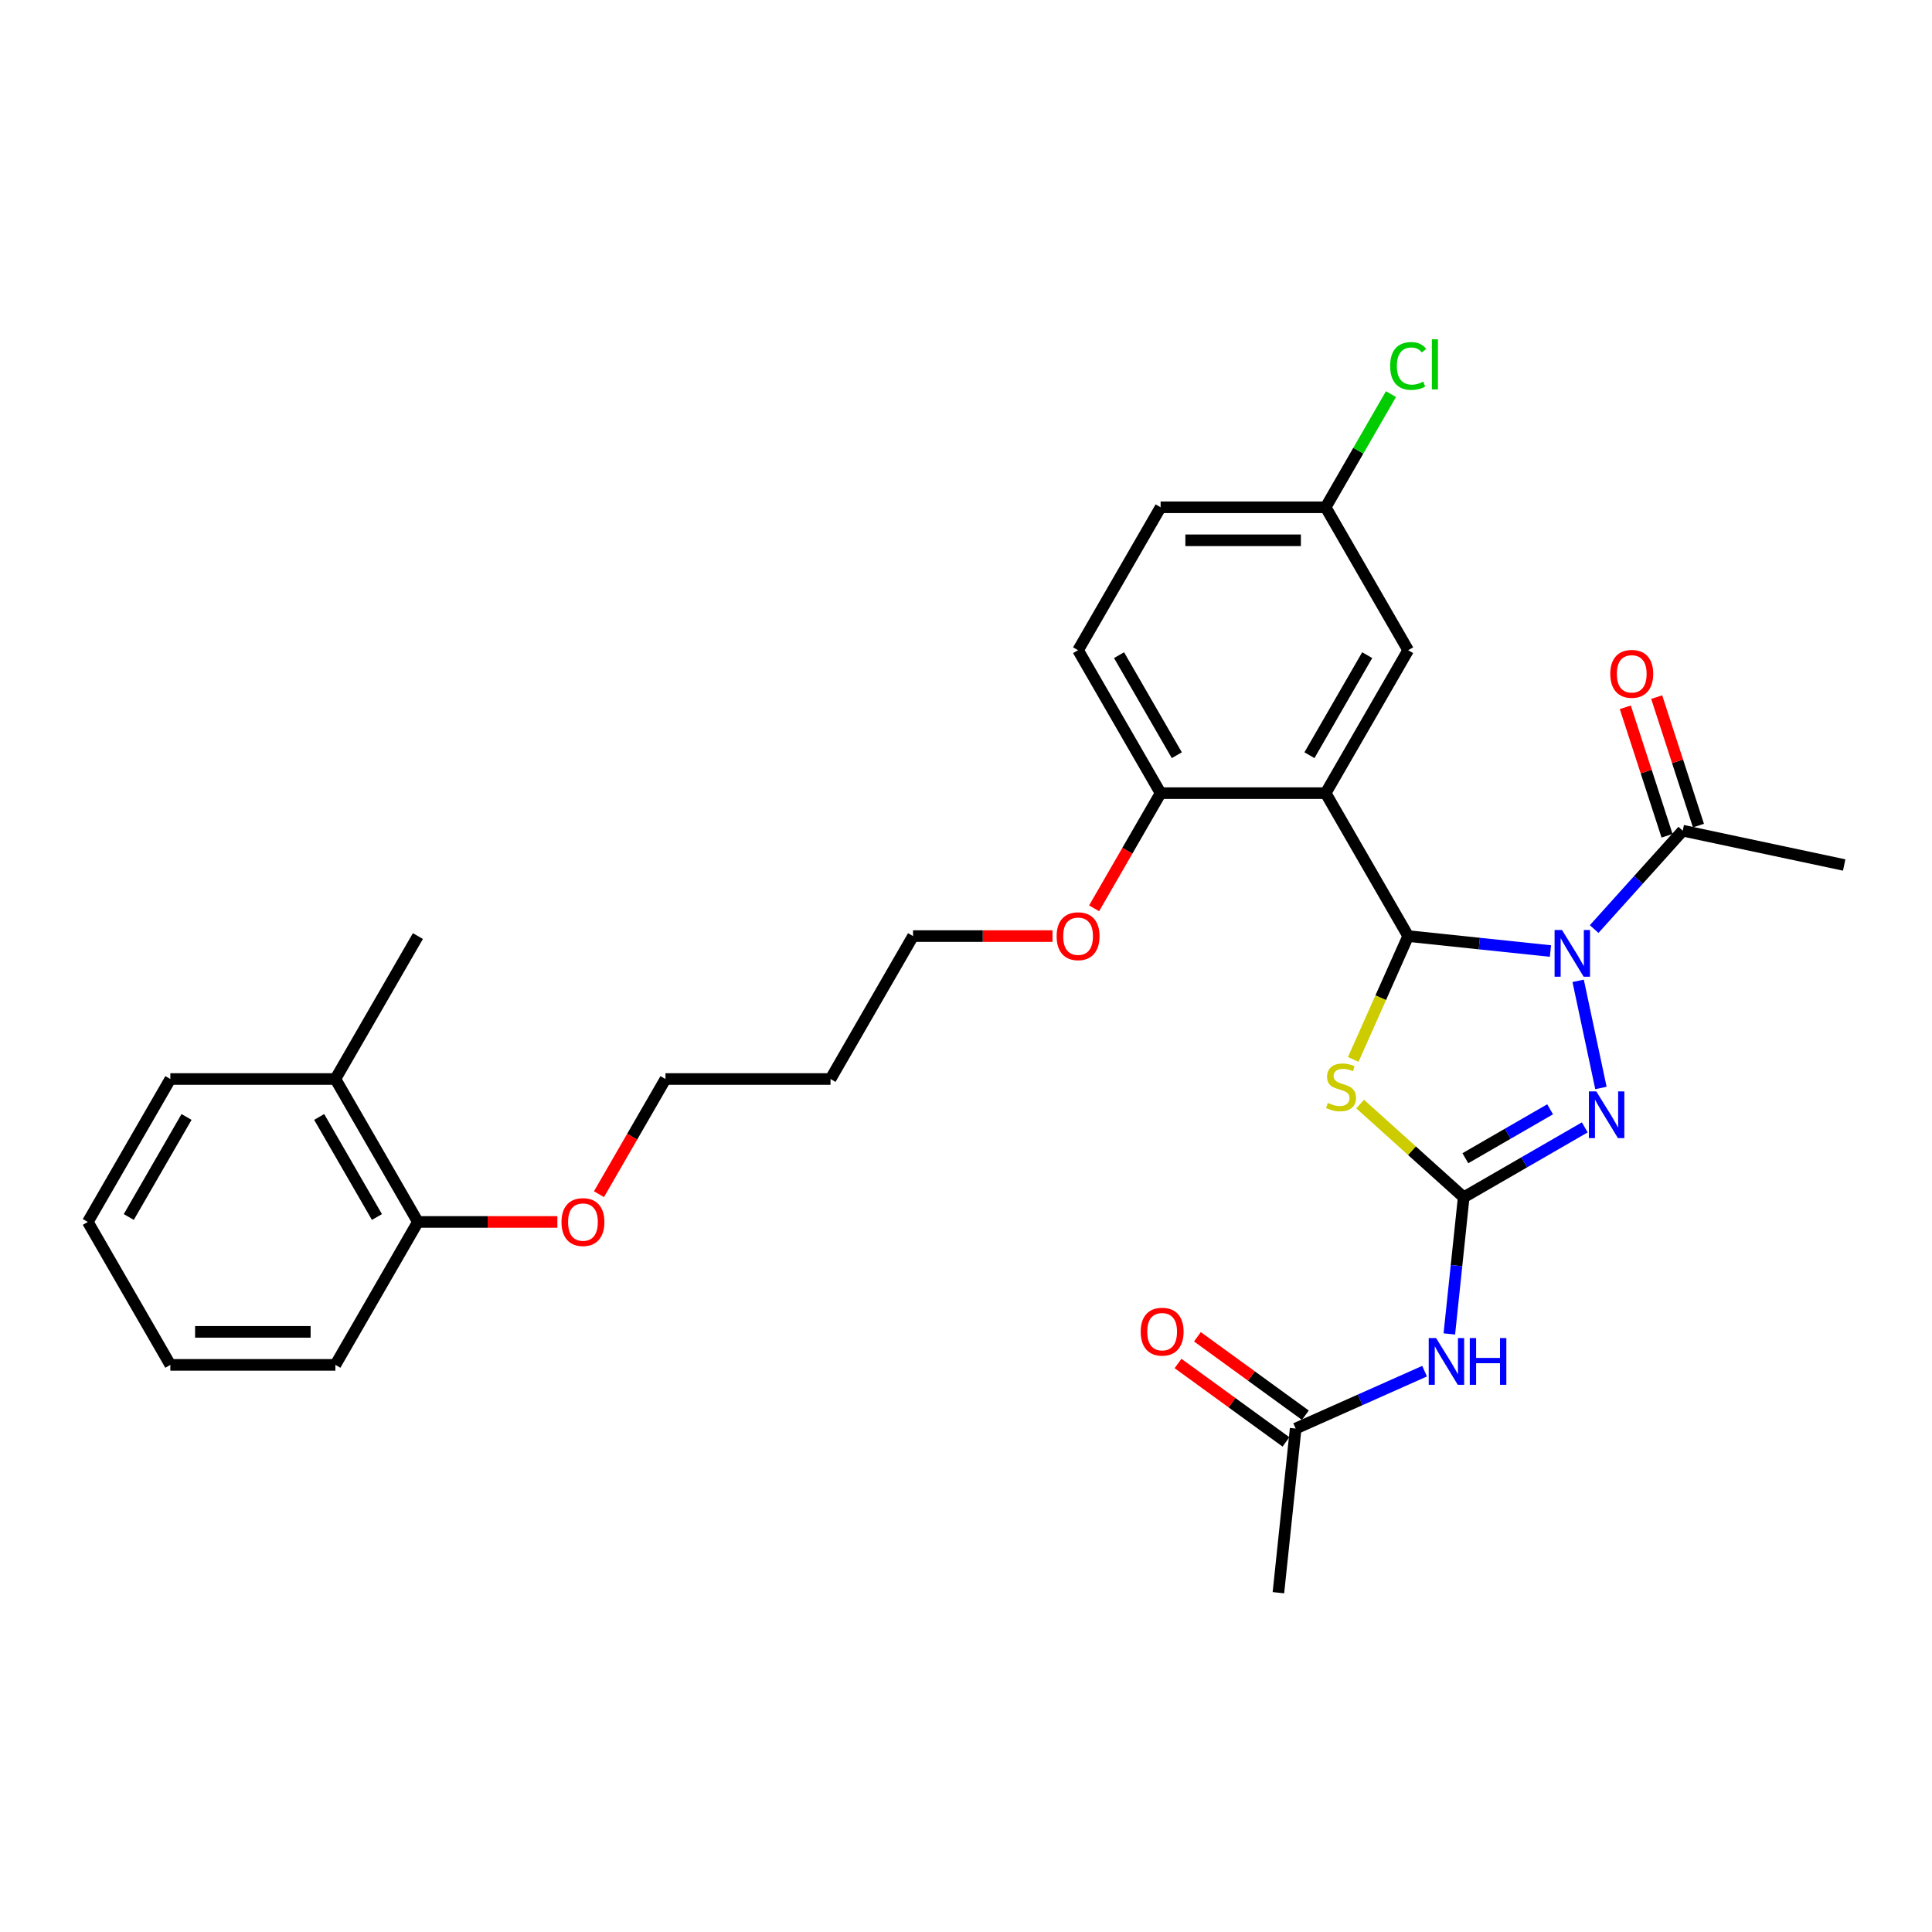 <?xml version='1.0' encoding='iso-8859-1'?>
<svg version='1.1' baseProfile='full'
              xmlns='http://www.w3.org/2000/svg'
                      xmlns:rdkit='http://www.rdkit.org/xml'
                      xmlns:xlink='http://www.w3.org/1999/xlink'
                  xml:space='preserve'
width='1000px' height='1000px' viewBox='0 0 1000 1000'>
<!-- END OF HEADER -->
<rect style='opacity:1.0;fill:#FFFFFF;stroke:none' width='1000' height='1000' x='0' y='0'> </rect>
<path class='bond-0' d='M 802.514,492.255 L 765.69,488.384' style='fill:none;fill-rule:evenodd;stroke:#0000FF;stroke-width:6px;stroke-linecap:butt;stroke-linejoin:miter;stroke-opacity:1' />
<path class='bond-0' d='M 765.69,488.384 L 728.866,484.514' style='fill:none;fill-rule:evenodd;stroke:#000000;stroke-width:6px;stroke-linecap:butt;stroke-linejoin:miter;stroke-opacity:1' />
<path class='bond-3' d='M 816.849,507.676 L 828.638,563.135' style='fill:none;fill-rule:evenodd;stroke:#0000FF;stroke-width:6px;stroke-linecap:butt;stroke-linejoin:miter;stroke-opacity:1' />
<path class='bond-6' d='M 825.135,480.882 L 848.06,455.421' style='fill:none;fill-rule:evenodd;stroke:#0000FF;stroke-width:6px;stroke-linecap:butt;stroke-linejoin:miter;stroke-opacity:1' />
<path class='bond-6' d='M 848.06,455.421 L 870.986,429.959' style='fill:none;fill-rule:evenodd;stroke:#000000;stroke-width:6px;stroke-linecap:butt;stroke-linejoin:miter;stroke-opacity:1' />
<path class='bond-2' d='M 728.866,484.514 L 714.654,516.436' style='fill:none;fill-rule:evenodd;stroke:#000000;stroke-width:6px;stroke-linecap:butt;stroke-linejoin:miter;stroke-opacity:1' />
<path class='bond-2' d='M 714.654,516.436 L 700.441,548.357' style='fill:none;fill-rule:evenodd;stroke:#CCCC00;stroke-width:6px;stroke-linecap:butt;stroke-linejoin:miter;stroke-opacity:1' />
<path class='bond-4' d='M 728.866,484.514 L 686.153,410.533' style='fill:none;fill-rule:evenodd;stroke:#000000;stroke-width:6px;stroke-linecap:butt;stroke-linejoin:miter;stroke-opacity:1' />
<path class='bond-1' d='M 757.604,619.716 L 788.94,601.625' style='fill:none;fill-rule:evenodd;stroke:#000000;stroke-width:6px;stroke-linecap:butt;stroke-linejoin:miter;stroke-opacity:1' />
<path class='bond-1' d='M 788.94,601.625 L 820.275,583.533' style='fill:none;fill-rule:evenodd;stroke:#0000FF;stroke-width:6px;stroke-linecap:butt;stroke-linejoin:miter;stroke-opacity:1' />
<path class='bond-1' d='M 758.462,599.493 L 780.397,586.829' style='fill:none;fill-rule:evenodd;stroke:#000000;stroke-width:6px;stroke-linecap:butt;stroke-linejoin:miter;stroke-opacity:1' />
<path class='bond-1' d='M 780.397,586.829 L 802.332,574.165' style='fill:none;fill-rule:evenodd;stroke:#0000FF;stroke-width:6px;stroke-linecap:butt;stroke-linejoin:miter;stroke-opacity:1' />
<path class='bond-5' d='M 757.604,619.716 L 753.887,655.08' style='fill:none;fill-rule:evenodd;stroke:#000000;stroke-width:6px;stroke-linecap:butt;stroke-linejoin:miter;stroke-opacity:1' />
<path class='bond-5' d='M 753.887,655.08 L 750.17,690.443' style='fill:none;fill-rule:evenodd;stroke:#0000FF;stroke-width:6px;stroke-linecap:butt;stroke-linejoin:miter;stroke-opacity:1' />
<path class='bond-30' d='M 757.604,619.716 L 730.808,595.589' style='fill:none;fill-rule:evenodd;stroke:#000000;stroke-width:6px;stroke-linecap:butt;stroke-linejoin:miter;stroke-opacity:1' />
<path class='bond-30' d='M 730.808,595.589 L 704.012,571.462' style='fill:none;fill-rule:evenodd;stroke:#CCCC00;stroke-width:6px;stroke-linecap:butt;stroke-linejoin:miter;stroke-opacity:1' />
<path class='bond-8' d='M 686.153,410.533 L 600.726,410.533' style='fill:none;fill-rule:evenodd;stroke:#000000;stroke-width:6px;stroke-linecap:butt;stroke-linejoin:miter;stroke-opacity:1' />
<path class='bond-9' d='M 686.153,410.533 L 728.866,336.551' style='fill:none;fill-rule:evenodd;stroke:#000000;stroke-width:6px;stroke-linecap:butt;stroke-linejoin:miter;stroke-opacity:1' />
<path class='bond-9' d='M 677.763,390.893 L 707.663,339.106' style='fill:none;fill-rule:evenodd;stroke:#000000;stroke-width:6px;stroke-linecap:butt;stroke-linejoin:miter;stroke-opacity:1' />
<path class='bond-7' d='M 737.364,709.711 L 703.999,724.566' style='fill:none;fill-rule:evenodd;stroke:#0000FF;stroke-width:6px;stroke-linecap:butt;stroke-linejoin:miter;stroke-opacity:1' />
<path class='bond-7' d='M 703.999,724.566 L 670.634,739.421' style='fill:none;fill-rule:evenodd;stroke:#000000;stroke-width:6px;stroke-linecap:butt;stroke-linejoin:miter;stroke-opacity:1' />
<path class='bond-10' d='M 879.11,427.32 L 868.307,394.069' style='fill:none;fill-rule:evenodd;stroke:#000000;stroke-width:6px;stroke-linecap:butt;stroke-linejoin:miter;stroke-opacity:1' />
<path class='bond-10' d='M 868.307,394.069 L 857.503,360.819' style='fill:none;fill-rule:evenodd;stroke:#FF0000;stroke-width:6px;stroke-linecap:butt;stroke-linejoin:miter;stroke-opacity:1' />
<path class='bond-10' d='M 862.861,432.599 L 852.058,399.349' style='fill:none;fill-rule:evenodd;stroke:#000000;stroke-width:6px;stroke-linecap:butt;stroke-linejoin:miter;stroke-opacity:1' />
<path class='bond-10' d='M 852.058,399.349 L 841.254,366.098' style='fill:none;fill-rule:evenodd;stroke:#FF0000;stroke-width:6px;stroke-linecap:butt;stroke-linejoin:miter;stroke-opacity:1' />
<path class='bond-21' d='M 870.986,429.959 L 954.545,447.721' style='fill:none;fill-rule:evenodd;stroke:#000000;stroke-width:6px;stroke-linecap:butt;stroke-linejoin:miter;stroke-opacity:1' />
<path class='bond-11' d='M 675.655,732.51 L 647.72,712.214' style='fill:none;fill-rule:evenodd;stroke:#000000;stroke-width:6px;stroke-linecap:butt;stroke-linejoin:miter;stroke-opacity:1' />
<path class='bond-11' d='M 647.72,712.214 L 619.785,691.918' style='fill:none;fill-rule:evenodd;stroke:#FF0000;stroke-width:6px;stroke-linecap:butt;stroke-linejoin:miter;stroke-opacity:1' />
<path class='bond-11' d='M 665.612,746.332 L 637.677,726.036' style='fill:none;fill-rule:evenodd;stroke:#000000;stroke-width:6px;stroke-linecap:butt;stroke-linejoin:miter;stroke-opacity:1' />
<path class='bond-11' d='M 637.677,726.036 L 609.742,705.74' style='fill:none;fill-rule:evenodd;stroke:#FF0000;stroke-width:6px;stroke-linecap:butt;stroke-linejoin:miter;stroke-opacity:1' />
<path class='bond-22' d='M 670.634,739.421 L 661.704,824.379' style='fill:none;fill-rule:evenodd;stroke:#000000;stroke-width:6px;stroke-linecap:butt;stroke-linejoin:miter;stroke-opacity:1' />
<path class='bond-13' d='M 600.726,410.533 L 558.013,336.551' style='fill:none;fill-rule:evenodd;stroke:#000000;stroke-width:6px;stroke-linecap:butt;stroke-linejoin:miter;stroke-opacity:1' />
<path class='bond-13' d='M 609.116,390.893 L 579.216,339.106' style='fill:none;fill-rule:evenodd;stroke:#000000;stroke-width:6px;stroke-linecap:butt;stroke-linejoin:miter;stroke-opacity:1' />
<path class='bond-18' d='M 600.726,410.533 L 583.518,440.339' style='fill:none;fill-rule:evenodd;stroke:#000000;stroke-width:6px;stroke-linecap:butt;stroke-linejoin:miter;stroke-opacity:1' />
<path class='bond-18' d='M 583.518,440.339 L 566.309,470.145' style='fill:none;fill-rule:evenodd;stroke:#FF0000;stroke-width:6px;stroke-linecap:butt;stroke-linejoin:miter;stroke-opacity:1' />
<path class='bond-15' d='M 728.866,336.551 L 686.153,262.57' style='fill:none;fill-rule:evenodd;stroke:#000000;stroke-width:6px;stroke-linecap:butt;stroke-linejoin:miter;stroke-opacity:1' />
<path class='bond-12' d='M 216.307,632.477 L 252.4,632.477' style='fill:none;fill-rule:evenodd;stroke:#000000;stroke-width:6px;stroke-linecap:butt;stroke-linejoin:miter;stroke-opacity:1' />
<path class='bond-12' d='M 252.4,632.477 L 288.493,632.477' style='fill:none;fill-rule:evenodd;stroke:#FF0000;stroke-width:6px;stroke-linecap:butt;stroke-linejoin:miter;stroke-opacity:1' />
<path class='bond-14' d='M 216.307,632.477 L 173.594,558.496' style='fill:none;fill-rule:evenodd;stroke:#000000;stroke-width:6px;stroke-linecap:butt;stroke-linejoin:miter;stroke-opacity:1' />
<path class='bond-14' d='M 195.104,629.922 L 165.205,578.135' style='fill:none;fill-rule:evenodd;stroke:#000000;stroke-width:6px;stroke-linecap:butt;stroke-linejoin:miter;stroke-opacity:1' />
<path class='bond-26' d='M 216.307,632.477 L 173.594,706.458' style='fill:none;fill-rule:evenodd;stroke:#000000;stroke-width:6px;stroke-linecap:butt;stroke-linejoin:miter;stroke-opacity:1' />
<path class='bond-31' d='M 558.013,336.551 L 600.726,262.57' style='fill:none;fill-rule:evenodd;stroke:#000000;stroke-width:6px;stroke-linecap:butt;stroke-linejoin:miter;stroke-opacity:1' />
<path class='bond-25' d='M 173.594,558.496 L 216.307,484.514' style='fill:none;fill-rule:evenodd;stroke:#000000;stroke-width:6px;stroke-linecap:butt;stroke-linejoin:miter;stroke-opacity:1' />
<path class='bond-27' d='M 173.594,558.496 L 88.168,558.496' style='fill:none;fill-rule:evenodd;stroke:#000000;stroke-width:6px;stroke-linecap:butt;stroke-linejoin:miter;stroke-opacity:1' />
<path class='bond-16' d='M 686.153,262.57 L 600.726,262.57' style='fill:none;fill-rule:evenodd;stroke:#000000;stroke-width:6px;stroke-linecap:butt;stroke-linejoin:miter;stroke-opacity:1' />
<path class='bond-16' d='M 673.339,279.655 L 613.54,279.655' style='fill:none;fill-rule:evenodd;stroke:#000000;stroke-width:6px;stroke-linecap:butt;stroke-linejoin:miter;stroke-opacity:1' />
<path class='bond-17' d='M 686.153,262.57 L 703.061,233.284' style='fill:none;fill-rule:evenodd;stroke:#000000;stroke-width:6px;stroke-linecap:butt;stroke-linejoin:miter;stroke-opacity:1' />
<path class='bond-17' d='M 703.061,233.284 L 719.968,203.999' style='fill:none;fill-rule:evenodd;stroke:#00CC00;stroke-width:6px;stroke-linecap:butt;stroke-linejoin:miter;stroke-opacity:1' />
<path class='bond-23' d='M 544.772,484.514 L 508.679,484.514' style='fill:none;fill-rule:evenodd;stroke:#FF0000;stroke-width:6px;stroke-linecap:butt;stroke-linejoin:miter;stroke-opacity:1' />
<path class='bond-23' d='M 508.679,484.514 L 472.587,484.514' style='fill:none;fill-rule:evenodd;stroke:#000000;stroke-width:6px;stroke-linecap:butt;stroke-linejoin:miter;stroke-opacity:1' />
<path class='bond-19' d='M 310.03,618.108 L 327.238,588.302' style='fill:none;fill-rule:evenodd;stroke:#FF0000;stroke-width:6px;stroke-linecap:butt;stroke-linejoin:miter;stroke-opacity:1' />
<path class='bond-19' d='M 327.238,588.302 L 344.447,558.496' style='fill:none;fill-rule:evenodd;stroke:#000000;stroke-width:6px;stroke-linecap:butt;stroke-linejoin:miter;stroke-opacity:1' />
<path class='bond-20' d='M 429.873,558.496 L 472.587,484.514' style='fill:none;fill-rule:evenodd;stroke:#000000;stroke-width:6px;stroke-linecap:butt;stroke-linejoin:miter;stroke-opacity:1' />
<path class='bond-24' d='M 429.873,558.496 L 344.447,558.496' style='fill:none;fill-rule:evenodd;stroke:#000000;stroke-width:6px;stroke-linecap:butt;stroke-linejoin:miter;stroke-opacity:1' />
<path class='bond-28' d='M 173.594,706.458 L 88.168,706.458' style='fill:none;fill-rule:evenodd;stroke:#000000;stroke-width:6px;stroke-linecap:butt;stroke-linejoin:miter;stroke-opacity:1' />
<path class='bond-28' d='M 160.78,689.373 L 100.982,689.373' style='fill:none;fill-rule:evenodd;stroke:#000000;stroke-width:6px;stroke-linecap:butt;stroke-linejoin:miter;stroke-opacity:1' />
<path class='bond-32' d='M 88.168,558.496 L 45.455,632.477' style='fill:none;fill-rule:evenodd;stroke:#000000;stroke-width:6px;stroke-linecap:butt;stroke-linejoin:miter;stroke-opacity:1' />
<path class='bond-32' d='M 96.557,578.135 L 66.658,629.922' style='fill:none;fill-rule:evenodd;stroke:#000000;stroke-width:6px;stroke-linecap:butt;stroke-linejoin:miter;stroke-opacity:1' />
<path class='bond-29' d='M 88.168,706.458 L 45.455,632.477' style='fill:none;fill-rule:evenodd;stroke:#000000;stroke-width:6px;stroke-linecap:butt;stroke-linejoin:miter;stroke-opacity:1' />
<path  class='atom-0' d='M 808.477 481.347
L 816.404 494.161
Q 817.19 495.426, 818.454 497.715
Q 819.719 500.004, 819.787 500.141
L 819.787 481.347
L 822.999 481.347
L 822.999 505.54
L 819.685 505.54
L 811.176 491.53
Q 810.185 489.89, 809.126 488.01
Q 808.101 486.131, 807.793 485.55
L 807.793 505.54
L 804.65 505.54
L 804.65 481.347
L 808.477 481.347
' fill='#0000FF'/>
<path  class='atom-3' d='M 687.286 570.858
Q 687.559 570.961, 688.687 571.439
Q 689.814 571.918, 691.045 572.225
Q 692.309 572.499, 693.539 572.499
Q 695.828 572.499, 697.161 571.405
Q 698.494 570.278, 698.494 568.33
Q 698.494 566.997, 697.81 566.177
Q 697.161 565.357, 696.136 564.913
Q 695.111 564.469, 693.402 563.956
Q 691.25 563.307, 689.951 562.692
Q 688.687 562.077, 687.764 560.778
Q 686.876 559.48, 686.876 557.293
Q 686.876 554.252, 688.926 552.372
Q 691.01 550.493, 695.111 550.493
Q 697.913 550.493, 701.091 551.825
L 700.305 554.457
Q 697.4 553.261, 695.213 553.261
Q 692.856 553.261, 691.557 554.252
Q 690.259 555.208, 690.293 556.883
Q 690.293 558.181, 690.942 558.967
Q 691.625 559.753, 692.582 560.197
Q 693.573 560.641, 695.213 561.154
Q 697.4 561.837, 698.699 562.521
Q 699.997 563.204, 700.92 564.605
Q 701.877 565.972, 701.877 568.33
Q 701.877 571.679, 699.621 573.49
Q 697.4 575.266, 693.676 575.266
Q 691.523 575.266, 689.883 574.788
Q 688.277 574.344, 686.363 573.558
L 687.286 570.858
' fill='#CCCC00'/>
<path  class='atom-4' d='M 826.238 564.907
L 834.165 577.721
Q 834.951 578.985, 836.216 581.275
Q 837.48 583.564, 837.548 583.701
L 837.548 564.907
L 840.76 564.907
L 840.76 589.1
L 837.446 589.1
L 828.937 575.09
Q 827.946 573.45, 826.887 571.57
Q 825.862 569.691, 825.554 569.11
L 825.554 589.1
L 822.411 589.1
L 822.411 564.907
L 826.238 564.907
' fill='#0000FF'/>
<path  class='atom-6' d='M 743.327 692.579
L 751.254 705.392
Q 752.04 706.657, 753.305 708.946
Q 754.569 711.236, 754.637 711.372
L 754.637 692.579
L 757.849 692.579
L 757.849 716.771
L 754.535 716.771
L 746.026 702.761
Q 745.035 701.121, 743.976 699.242
Q 742.951 697.362, 742.643 696.782
L 742.643 716.771
L 739.5 716.771
L 739.5 692.579
L 743.327 692.579
' fill='#0000FF'/>
<path  class='atom-6' d='M 760.754 692.579
L 764.034 692.579
L 764.034 702.864
L 776.404 702.864
L 776.404 692.579
L 779.684 692.579
L 779.684 716.771
L 776.404 716.771
L 776.404 705.598
L 764.034 705.598
L 764.034 716.771
L 760.754 716.771
L 760.754 692.579
' fill='#0000FF'/>
<path  class='atom-11' d='M 833.482 348.782
Q 833.482 342.973, 836.352 339.727
Q 839.223 336.481, 844.588 336.481
Q 849.952 336.481, 852.823 339.727
Q 855.693 342.973, 855.693 348.782
Q 855.693 354.66, 852.789 358.008
Q 849.884 361.323, 844.588 361.323
Q 839.257 361.323, 836.352 358.008
Q 833.482 354.694, 833.482 348.782
M 844.588 358.589
Q 848.278 358.589, 850.26 356.129
Q 852.276 353.635, 852.276 348.782
Q 852.276 344.033, 850.26 341.641
Q 848.278 339.215, 844.588 339.215
Q 840.897 339.215, 838.881 341.607
Q 836.899 343.999, 836.899 348.782
Q 836.899 353.669, 838.881 356.129
Q 840.897 358.589, 844.588 358.589
' fill='#FF0000'/>
<path  class='atom-12' d='M 590.417 689.277
Q 590.417 683.468, 593.287 680.222
Q 596.157 676.976, 601.522 676.976
Q 606.887 676.976, 609.757 680.222
Q 612.628 683.468, 612.628 689.277
Q 612.628 695.154, 609.723 698.503
Q 606.819 701.818, 601.522 701.818
Q 596.192 701.818, 593.287 698.503
Q 590.417 695.188, 590.417 689.277
M 601.522 699.084
Q 605.213 699.084, 607.195 696.624
Q 609.211 694.129, 609.211 689.277
Q 609.211 684.527, 607.195 682.135
Q 605.213 679.709, 601.522 679.709
Q 597.832 679.709, 595.816 682.101
Q 593.834 684.493, 593.834 689.277
Q 593.834 694.163, 595.816 696.624
Q 597.832 699.084, 601.522 699.084
' fill='#FF0000'/>
<path  class='atom-18' d='M 719.537 189.425
Q 719.537 183.411, 722.339 180.268
Q 725.176 177.09, 730.54 177.09
Q 735.529 177.09, 738.194 180.609
L 735.939 182.455
Q 733.992 179.892, 730.54 179.892
Q 726.884 179.892, 724.936 182.352
Q 723.023 184.778, 723.023 189.425
Q 723.023 194.209, 725.005 196.67
Q 727.021 199.13, 730.916 199.13
Q 733.581 199.13, 736.691 197.524
L 737.648 200.087
Q 736.383 200.907, 734.47 201.385
Q 732.556 201.864, 730.438 201.864
Q 725.176 201.864, 722.339 198.652
Q 719.537 195.44, 719.537 189.425
' fill='#00CC00'/>
<path  class='atom-18' d='M 741.133 175.621
L 744.277 175.621
L 744.277 201.556
L 741.133 201.556
L 741.133 175.621
' fill='#00CC00'/>
<path  class='atom-19' d='M 546.908 484.582
Q 546.908 478.773, 549.778 475.527
Q 552.648 472.281, 558.013 472.281
Q 563.378 472.281, 566.248 475.527
Q 569.119 478.773, 569.119 484.582
Q 569.119 490.46, 566.214 493.809
Q 563.31 497.123, 558.013 497.123
Q 552.682 497.123, 549.778 493.809
Q 546.908 490.494, 546.908 484.582
M 558.013 494.389
Q 561.704 494.389, 563.685 491.929
Q 565.701 489.435, 565.701 484.582
Q 565.701 479.833, 563.685 477.441
Q 561.704 475.015, 558.013 475.015
Q 554.323 475.015, 552.307 477.407
Q 550.325 479.799, 550.325 484.582
Q 550.325 489.469, 552.307 491.929
Q 554.323 494.389, 558.013 494.389
' fill='#FF0000'/>
<path  class='atom-20' d='M 290.628 632.545
Q 290.628 626.736, 293.499 623.49
Q 296.369 620.244, 301.734 620.244
Q 307.099 620.244, 309.969 623.49
Q 312.839 626.736, 312.839 632.545
Q 312.839 638.423, 309.935 641.771
Q 307.03 645.086, 301.734 645.086
Q 296.403 645.086, 293.499 641.771
Q 290.628 638.457, 290.628 632.545
M 301.734 642.352
Q 305.424 642.352, 307.406 639.892
Q 309.422 637.398, 309.422 632.545
Q 309.422 627.796, 307.406 625.404
Q 305.424 622.978, 301.734 622.978
Q 298.043 622.978, 296.027 625.37
Q 294.045 627.761, 294.045 632.545
Q 294.045 637.432, 296.027 639.892
Q 298.043 642.352, 301.734 642.352
' fill='#FF0000'/>
</svg>
